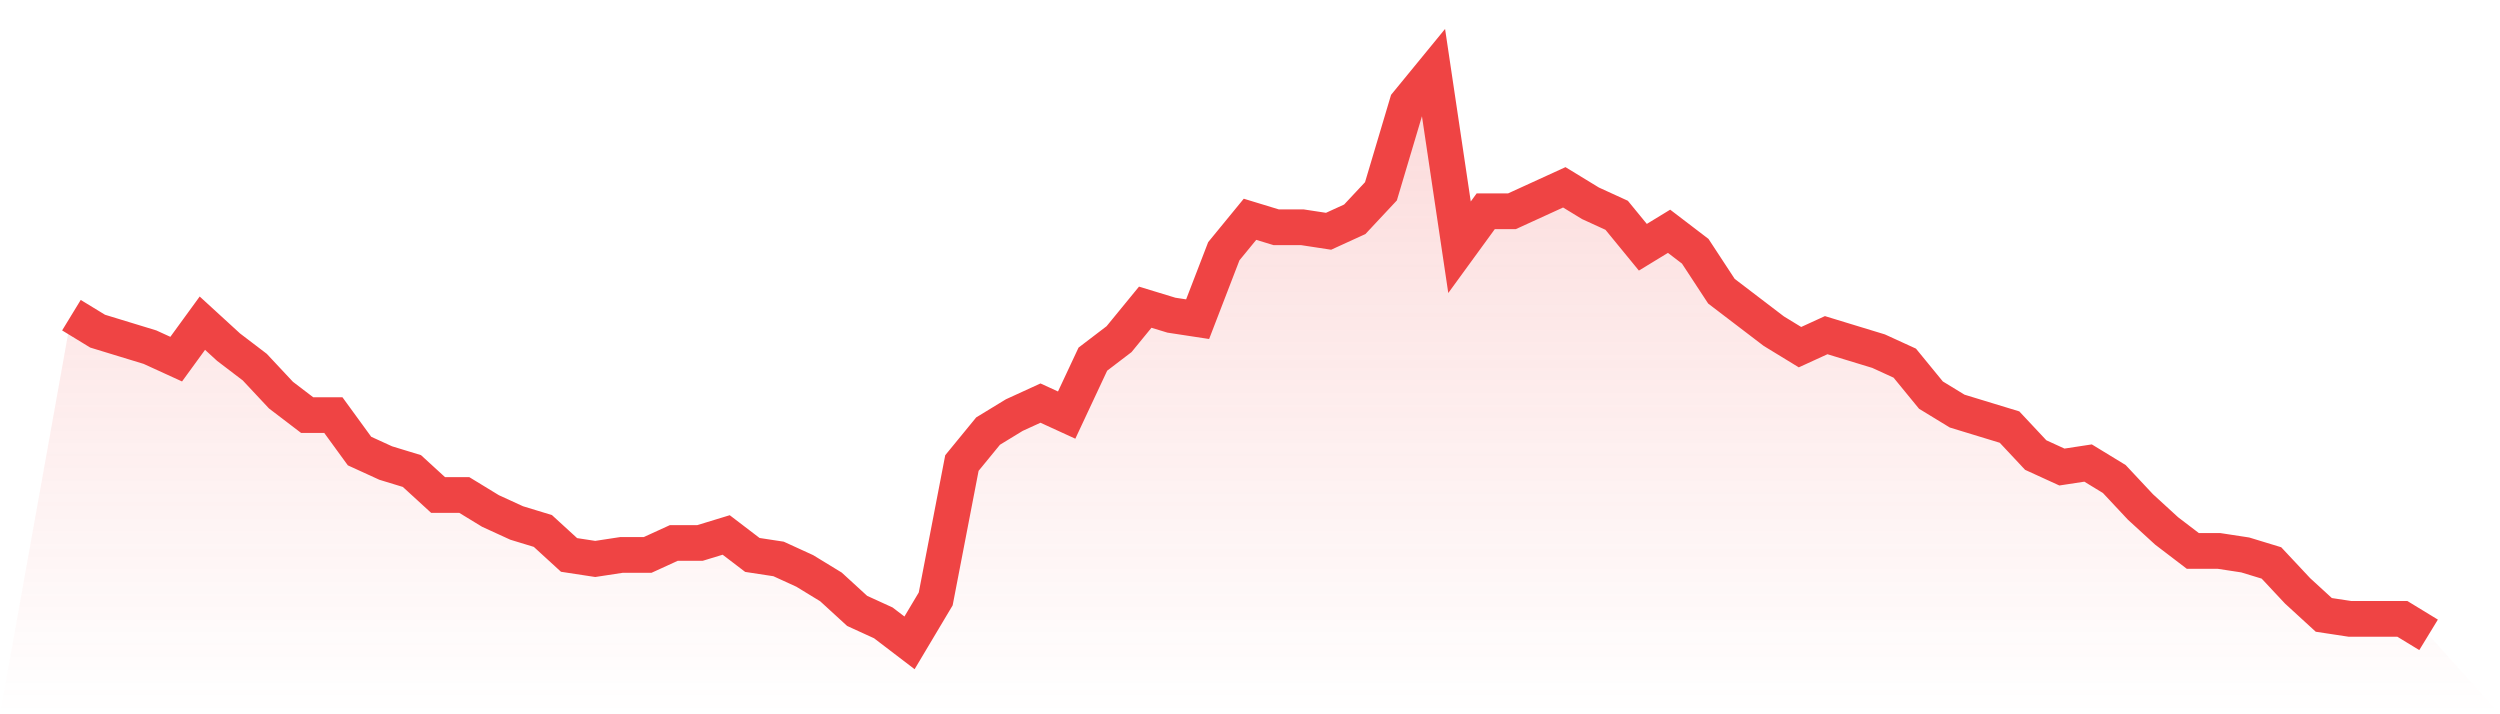 <svg viewBox="0 0 140 40" xmlns="http://www.w3.org/2000/svg">
<defs>
<linearGradient id="gradient" x1="0" x2="0" y1="0" y2="1">
<stop offset="0%" stop-color="#ef4444" stop-opacity="0.2"/>
<stop offset="100%" stop-color="#ef4444" stop-opacity="0"/>
</linearGradient>
</defs>
<path d="M4,17.65 L4,17.65 L5.467,18.545 L6.933,18.993 L8.4,19.441 L9.867,20.112 L11.333,18.098 L12.8,19.441 L14.267,20.559 L15.733,22.126 L17.2,23.245 L18.667,23.245 L20.133,25.259 L21.6,25.93 L23.067,26.378 L24.533,27.72 L26,27.72 L27.467,28.615 L28.933,29.287 L30.4,29.734 L31.867,31.077 L33.333,31.301 L34.8,31.077 L36.267,31.077 L37.733,30.406 L39.2,30.406 L40.667,29.958 L42.133,31.077 L43.6,31.301 L45.067,31.972 L46.533,32.867 L48,34.21 L49.467,34.881 L50.933,36 L52.4,33.538 L53.867,25.93 L55.333,24.14 L56.8,23.245 L58.267,22.573 L59.733,23.245 L61.2,20.112 L62.667,18.993 L64.133,17.203 L65.6,17.65 L67.067,17.874 L68.533,14.07 L70,12.28 L71.467,12.727 L72.933,12.727 L74.4,12.951 L75.867,12.28 L77.333,10.713 L78.8,5.79 L80.267,4 L81.733,13.846 L83.2,11.832 L84.667,11.832 L86.133,11.161 L87.6,10.49 L89.067,11.385 L90.533,12.056 L92,13.846 L93.467,12.951 L94.933,14.07 L96.4,16.308 L97.867,17.427 L99.333,18.545 L100.8,19.441 L102.267,18.769 L103.733,19.217 L105.2,19.664 L106.667,20.336 L108.133,22.126 L109.6,23.021 L111.067,23.469 L112.533,23.916 L114,25.483 L115.467,26.154 L116.933,25.93 L118.4,26.825 L119.867,28.392 L121.333,29.734 L122.8,30.853 L124.267,30.853 L125.733,31.077 L127.2,31.524 L128.667,33.091 L130.133,34.434 L131.6,34.657 L133.067,34.657 L134.533,34.657 L136,35.552 L140,40 L0,40 z" fill="url(#gradient)"/>
<path d="M4,17.65 L4,17.65 L5.467,18.545 L6.933,18.993 L8.4,19.441 L9.867,20.112 L11.333,18.098 L12.8,19.441 L14.267,20.559 L15.733,22.126 L17.2,23.245 L18.667,23.245 L20.133,25.259 L21.6,25.93 L23.067,26.378 L24.533,27.72 L26,27.72 L27.467,28.615 L28.933,29.287 L30.4,29.734 L31.867,31.077 L33.333,31.301 L34.8,31.077 L36.267,31.077 L37.733,30.406 L39.2,30.406 L40.667,29.958 L42.133,31.077 L43.6,31.301 L45.067,31.972 L46.533,32.867 L48,34.21 L49.467,34.881 L50.933,36 L52.4,33.538 L53.867,25.93 L55.333,24.14 L56.8,23.245 L58.267,22.573 L59.733,23.245 L61.2,20.112 L62.667,18.993 L64.133,17.203 L65.6,17.65 L67.067,17.874 L68.533,14.07 L70,12.28 L71.467,12.727 L72.933,12.727 L74.4,12.951 L75.867,12.28 L77.333,10.713 L78.8,5.79 L80.267,4 L81.733,13.846 L83.2,11.832 L84.667,11.832 L86.133,11.161 L87.6,10.49 L89.067,11.385 L90.533,12.056 L92,13.846 L93.467,12.951 L94.933,14.07 L96.4,16.308 L97.867,17.427 L99.333,18.545 L100.8,19.441 L102.267,18.769 L103.733,19.217 L105.2,19.664 L106.667,20.336 L108.133,22.126 L109.6,23.021 L111.067,23.469 L112.533,23.916 L114,25.483 L115.467,26.154 L116.933,25.93 L118.4,26.825 L119.867,28.392 L121.333,29.734 L122.8,30.853 L124.267,30.853 L125.733,31.077 L127.2,31.524 L128.667,33.091 L130.133,34.434 L131.6,34.657 L133.067,34.657 L134.533,34.657 L136,35.552" fill="none" stroke="#ef4444" stroke-width="2"/>
</svg>